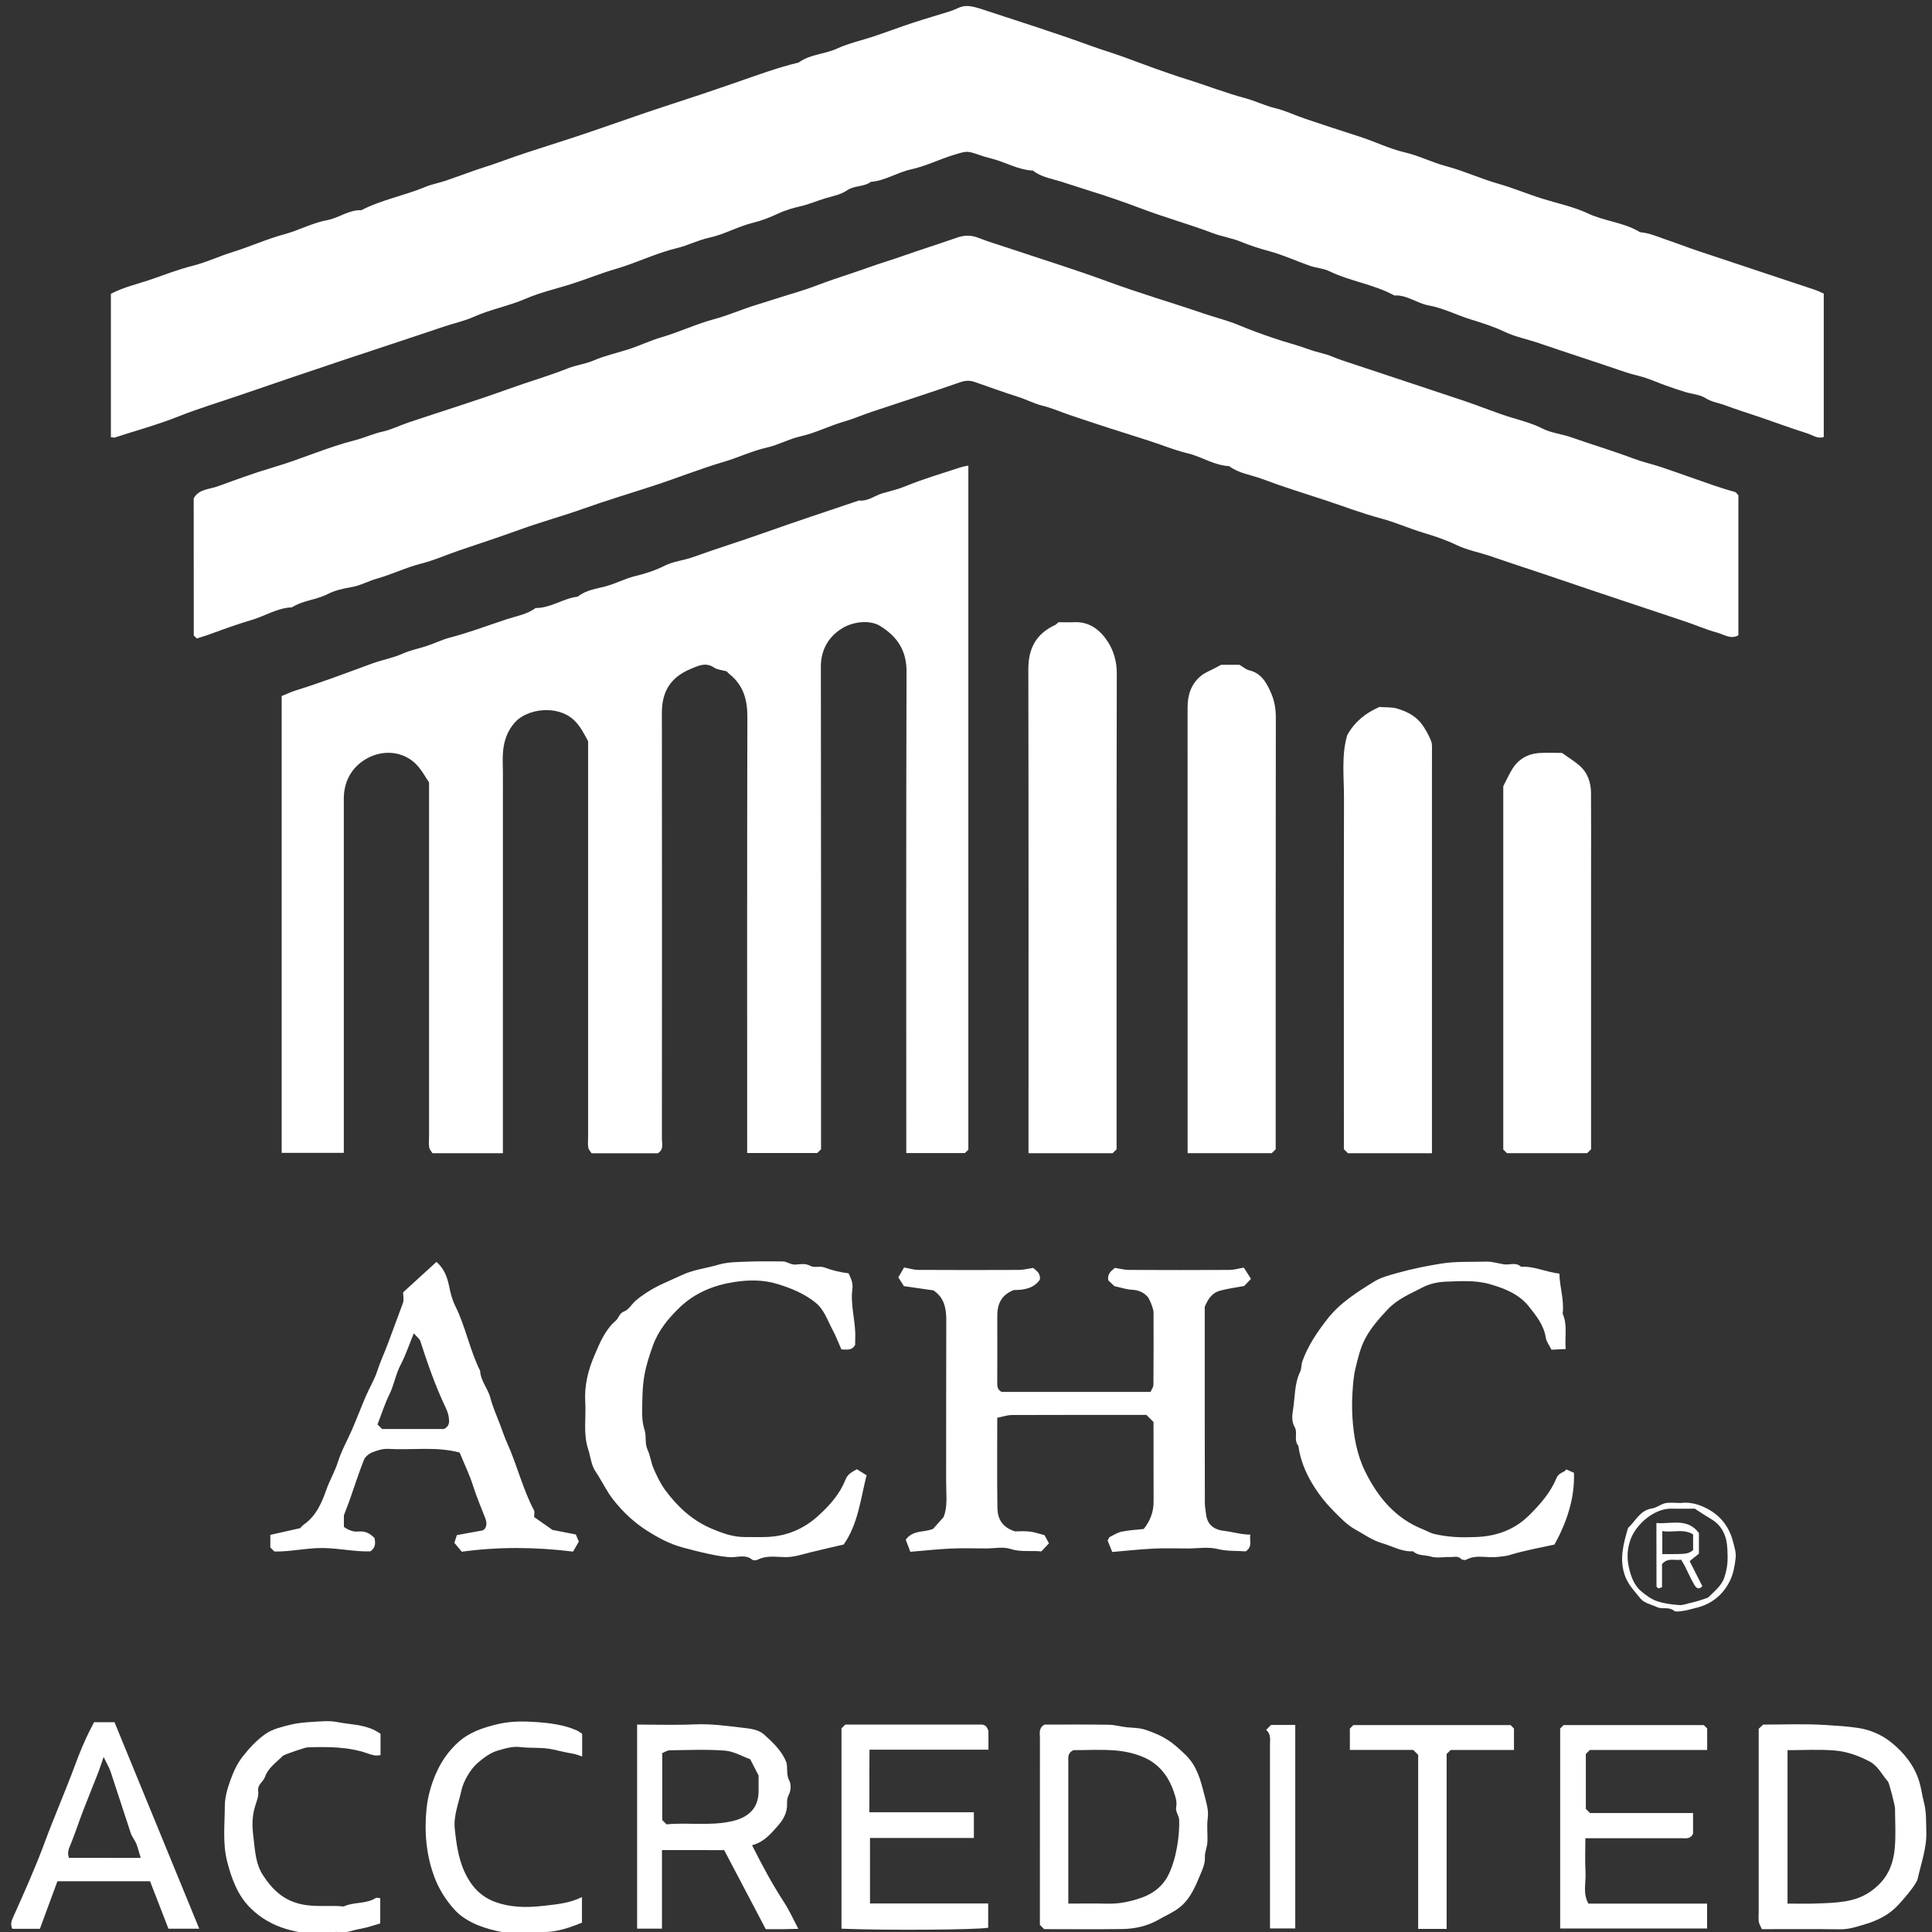 <?xml version="1.0" encoding="utf-8"?>
<!-- Generator: Adobe Illustrator 28.0.0, SVG Export Plug-In . SVG Version: 6.00 Build 0)  -->
<svg version="1.1" id="Layer_1" xmlns="http://www.w3.org/2000/svg" xmlns:xlink="http://www.w3.org/1999/xlink" x="0px" y="0px"
	 viewBox="0 0 680 680" style="enable-background:new 0 0 680 680;" xml:space="preserve">
<rect x="0" y="0" width="680" height="680" fill="#333333" stroke="none"/>
<style type="text/css">
	.st0{fill:#FFFFFF;}
</style>
<g>
	<path class="st0" d="M39.03,153.87c0-16.98,0-33.64,0-50.46c4.58-2.4,9.76-3.53,14.67-5.24c4.64-1.62,9.28-3.41,14.11-4.62
		c4.76-1.19,9.28-3.35,13.98-4.81c6.2-1.92,12.13-4.63,18.37-6.31c5.1-1.38,9.79-3.98,14.94-4.93c4.18-0.77,7.67-3.7,12.07-3.51
		c7.18-3.71,15.18-5.14,22.59-8.22c2.27-0.95,4.76-1.38,7.1-2.17c3.65-1.23,7.26-2.6,10.9-3.86c2.48-0.86,5.01-1.59,7.47-2.49
		c7.53-2.78,15.19-5.19,22.82-7.63c12.65-4.04,25.09-8.69,37.73-12.77c7.61-2.46,15.23-5.03,22.8-7.65
		c7.43-2.57,14.85-5.35,22.53-7.2c4-2.94,9.09-2.88,13.47-4.89c4.18-1.92,8.79-2.9,13.18-4.38c4.53-1.52,9-3.22,13.54-4.71
		c4.41-1.45,8.87-2.72,13.29-4.12c1.76-0.56,3.46-1.7,5.22-1.78c1.97-0.09,4.03,0.55,5.96,1.18c12.76,4.19,25.57,8.24,38.18,12.83
		c3.78,1.38,7.62,2.5,11.39,3.87c3.62,1.31,7.22,2.7,10.85,3.99c3.78,1.34,7.58,2.69,11.38,3.87c6.94,2.15,13.72,4.84,20.71,6.7
		c3.62,0.97,6.94,2.65,10.58,3.52c3.57,0.86,6.95,2.51,10.45,3.69c6.44,2.17,12.89,4.29,19.36,6.37c5.29,1.7,10.35,4.24,15.69,5.47
		c5.06,1.16,9.58,3.54,14.53,4.85c6.26,1.65,12.19,4.42,18.41,6.19c5.37,1.53,10.48,3.71,15.79,5.35
		c5.32,1.64,10.87,2.79,15.86,5.14c5.93,2.79,12.66,3.11,18.28,6.58c3.46,0.3,6.59,1.75,9.82,2.84c3.65,1.23,7.24,2.64,10.9,3.86
		c13.61,4.55,27.25,9.05,40.86,13.59c1.02,0.34,1.98,0.84,3.09,1.32c0,16.73,0,33.51,0,50.48c-2.16,0.76-3.93-0.68-5.76-1.26
		c-5.44-1.7-10.79-3.7-16.19-5.55c-4.23-1.45-8.52-2.76-12.71-4.33c-2.3-0.86-4.74-1.14-6.97-2.55c-2.01-1.27-4.71-1.41-7.09-2.14
		c-2.36-0.72-4.7-1.51-7.03-2.35c-2.32-0.83-4.58-1.84-6.91-2.61c-2.35-0.78-4.81-1.24-7.15-2.04c-10.08-3.45-20.23-6.71-30.3-10.16
		c-4.1-1.41-8.45-2.24-12.29-4.07c-3.81-1.82-7.79-3.07-11.72-4.28c-5.03-1.55-9.78-4.04-14.93-4.97c-4.19-0.76-7.65-3.78-12.08-3.5
		c-7.23-3.95-15.56-4.99-22.95-8.57c-2.06-1-4.53-1.09-6.73-1.86c-4.8-1.67-9.45-3.84-14.34-5.16c-3.46-0.93-6.81-2.01-10.12-3.37
		c-3.14-1.29-6.55-1.76-9.76-2.98c-8.22-3.12-16.71-5.46-24.95-8.57c-6.06-2.29-12.18-4.43-18.37-6.33
		c-3.4-1.04-6.77-2.21-10.16-3.26c-3.36-1.04-6.98-1.6-9.88-3.87c-4.94-0.22-9.2-2.73-13.83-4.03c-1.49-0.42-3.01-0.77-4.47-1.28
		c-4.87-1.71-4.82-1.6-9.2-0.3c-5.19,1.54-10.09,4.05-15.32,5.19c-4.91,1.07-9.15,4.01-14.2,4.4c-2.44,1.85-5.74,1.2-8.29,2.95
		c-2.29,1.57-5.18,2.08-7.78,2.86c-2.81,0.84-5.52,2.04-8.4,2.71c-2.7,0.63-5.43,1.38-7.93,2.55c-2.96,1.38-5.99,2.58-9.11,3.34
		c-5.29,1.3-10.07,4.1-15.31,5.23c-4.01,0.86-7.57,2.76-11.5,3.7c-7.38,1.77-14.2,5.22-21.45,7.31c-5.36,1.55-10.49,3.68-15.79,5.36
		c-5.31,1.67-10.8,2.91-15.88,5.11c-5.97,2.59-12.39,3.73-18.35,6.4c-3.29,1.47-7.04,2.26-10.56,3.46
		c-12.28,4.16-24.61,8.16-36.9,12.28c-11.55,3.88-23.1,7.79-34.62,11.76c-7.29,2.51-14.67,4.7-21.86,7.56
		c-7.3,2.9-14.93,4.99-22.43,7.41C40.08,154.08,39.72,153.94,39.03,153.87z"/>
	<path class="st0" d="M177,405.9c-8.46,0-16.58,0-24.79,0c-0.41-0.71-1.05-1.35-1.15-2.07c-0.19-1.31-0.05-2.66-0.05-3.99
		c0-41.32,0-82.65,0-124.46c-1.18-1.73-2.38-3.98-4.02-5.83c-4.72-5.36-12.89-6.19-19.38-1.64c-4.29,3.01-6.6,7.7-6.6,13.17
		c0,41.49,0,82.97,0,124.69c-7.27,0-14.5,0-21.87,0c0-53.45,0-106.89,0-160.78c1.5-0.61,3.18-1.42,4.93-1.97
		c9.14-2.83,18.06-6.25,27.04-9.53c3.47-1.27,7.15-1.88,10.59-3.42c2.66-1.2,5.6-1.76,8.39-2.67c2.78-0.91,5.52-2.28,8.23-2.98
		c6.77-1.75,13.26-4.23,19.86-6.42c3.51-1.16,7.26-1.72,10.34-4c5.32,0.05,9.69-3.41,14.84-4c2.89-2.36,6.58-2.75,9.96-3.67
		c3.45-0.94,6.57-2.66,10.09-3.52c3.51-0.85,7.08-1.95,10.46-3.67c3.1-1.57,6.82-1.88,10.19-3.11c8.27-2.99,16.68-5.57,24.96-8.52
		c11.04-3.94,22.19-7.58,33.29-11.35c3.17,0.36,5.61-1.77,8.44-2.58c2.65-0.76,5.35-1.37,7.97-2.45c6.26-2.59,12.81-4.47,19.25-6.61
		c0.85-0.28,1.76-0.41,2.86-0.66c0,80.43,0,160.54,0,240.78c-0.33,0.33-0.8,0.8-1.21,1.21c-6.85,0-13.63,0-20.64,0
		c0-1.77,0-3.41,0-5.04c0-54.82-0.08-109.64,0.09-164.46c0.02-7.52-3.39-12.4-9.34-16.06c-3.52-2.16-9.47-1.6-13.52,0.97
		c-5.61,3.56-7.3,8.75-7.29,13.42c0.09,54.99,0.06,109.98,0.06,164.96c0,1.65,0,3.31,0,4.86c-0.45,0.45-0.81,0.81-1.33,1.33
		c-7.94,0-16.06,0-24.67,0c0-1.26,0-2.7,0-4.13c0-49.82-0.05-99.64,0.07-149.47c0.01-6.05-1.46-11.09-6.26-14.93
		c-0.39-0.31-0.71-0.7-1.02-1.01c-1.55-0.44-3.27-0.53-4.48-1.35c-2.91-1.97-5.6-0.57-8.06,0.44c-7.2,2.96-10.28,7.99-10.27,15.52
		c0.06,49.99,0.04,99.98,0.01,149.97c0,1.71,0.76,3.73-1.45,5.05c-7.62,0-15.4,0-23.29,0c-0.41-0.67-1.07-1.31-1.18-2.02
		c-0.19-1.3-0.05-2.66-0.05-3.99c0-46.48,0-92.96,0-139.03c-1.53-2.85-2.81-5.36-4.96-7.4c-5.92-5.61-16.63-3.97-20.83,0.8
		c-2.62,2.97-3.84,6.46-4.16,10.27c-0.21,2.48-0.04,5-0.04,7.49C177,316.51,177,361,177,405.9z"/>
	<path class="st0" d="M68.18,175.42c1.71-3.29,5.55-3.18,8.5-4.26c6.51-2.37,13.08-4.79,19.69-6.73c9.66-2.83,18.83-7.02,28.59-9.49
		c3.28-0.83,6.38-2.31,9.75-3.04c3.13-0.68,6.07-2.2,9.14-3.23c11.71-3.92,23.51-7.57,35.12-11.76c6.96-2.51,14.08-4.56,20.97-7.29
		c2.87-1.14,6.06-1.48,8.88-2.7c4.01-1.73,8.24-2.64,12.36-3.97c3.95-1.28,7.73-3.11,11.72-4.27c6.23-1.82,12.13-4.64,18.37-6.32
		c5.1-1.37,9.9-3.52,14.92-5.05c4.88-1.49,9.71-3.12,14.6-4.56c4.15-1.22,8.13-2.9,12.22-4.3c4.22-1.45,8.49-2.81,12.7-4.32
		c4.05-1.45,8.21-2.69,12.29-4.12c6.26-2.2,12.59-4.2,18.85-6.38c2.53-0.88,4.89-0.94,7.44,0.06c3.44,1.35,7,2.4,10.52,3.58
		c11.71,3.91,23.51,7.57,35.09,11.83c5.5,2.02,11.08,3.86,16.63,5.66c5.57,1.81,11.24,3.56,16.76,5.47
		c4.22,1.46,8.6,2.48,12.73,4.21c3.97,1.67,8.04,3.14,12.12,4.53c4.24,1.45,8.61,2.54,12.81,4.08c2.63,0.97,5.44,1.39,7.97,2.46
		c2.58,1.09,5.21,1.9,7.85,2.77c12.76,4.19,25.47,8.5,38.22,12.7c5.86,1.93,11.53,4.36,17.47,6.13c3.5,1.04,7.07,2.01,10.45,3.73
		c3.1,1.58,6.82,1.9,10.2,3.1c7.27,2.57,14.67,4.76,21.89,7.48c3.18,1.2,6.56,1.94,9.76,3.01c3.5,1.17,6.98,2.43,10.48,3.64
		c5.11,1.76,10.16,3.69,15.39,5.07c0.42,0.11,0.72,0.67,1.23,1.19c0,16.28,0,32.73,0,49.26c-2.65,1.57-5.12-0.3-7.6-0.97
		c-3.71-0.99-7.26-2.57-10.91-3.8c-14.77-4.97-29.58-9.82-44.33-14.87c-8.03-2.75-16.12-5.33-24.14-8.11
		c-4.1-1.42-8.47-2.19-12.3-4.04c-3.81-1.84-7.76-3.13-11.7-4.32c-5.04-1.52-9.84-3.69-14.92-5.04c-6.73-1.78-13.21-4.31-19.81-6.47
		c-7.33-2.4-14.71-4.68-21.93-7.4c-3.88-1.46-8.18-1.91-11.62-4.51c-5.27-0.25-9.66-3.35-14.61-4.52
		c-4.85-1.14-9.39-3.11-14.11-4.58c-9.28-2.91-18.54-5.89-27.75-9.02c-3.07-1.05-5.99-2.37-9.22-3.15c-2.9-0.7-5.71-2.21-8.67-3.14
		c-5.15-1.62-10.21-3.5-15.31-5.25c-1.71-0.59-3.26-0.46-5.08,0.17c-10.35,3.61-20.78,6.95-31.17,10.43
		c-3.21,1.08-6.34,2.45-9.59,3.38c-5.2,1.5-10.08,4.04-15.32,5.2c-4.15,0.93-7.82,3.04-11.87,3.95c-5.18,1.16-9.92,3.48-14.95,4.96
		c-8.46,2.48-16.62,5.77-24.98,8.5c-8.22,2.68-16.52,5.15-24.66,8.06c-7.28,2.6-14.74,4.62-21.99,7.24
		c-7.25,2.62-14.57,5.05-21.86,7.51c-4.37,1.48-8.6,3.41-13.14,4.55c-5.36,1.35-10.44,3.84-15.74,5.34
		c-3.01,0.85-5.76,2.43-8.78,2.94c-2.95,0.5-5.93,1.16-8.48,2.47c-4.04,2.08-8.74,2.2-12.57,4.67c-5.12,0.17-9.43,3.04-14.18,4.44
		c-4.69,1.38-9.37,3.04-14,4.77c-1.71,0.64-3.46,1.14-5.31,1.75c-0.18-0.18-0.53-0.53-1.06-1.06
		C68.18,207.74,68.18,191.63,68.18,175.42z"/>
	<path class="st0" d="M393,404.5c-0.65,0.65-1,1-1.4,1.4c-9.74,0-19.52,0-29.6,0c0-1.71,0-3.34,0-4.97
		c0-55.14,0.05-110.28-0.06-165.42c-0.01-7.31,2.77-12.47,9.42-15.53c0.43-0.2,0.75-0.62,1.19-0.98c1.75,0,3.58,0.08,5.4-0.01
		c5.46-0.28,9.26,2.71,11.94,6.84c2.1,3.25,3.19,7.01,3.18,11.18C392.96,292.81,393,348.62,393,404.5z"/>
	<path class="st0" d="M449,404.5c-0.69,0.69-1.04,1.04-1.38,1.38c-9.79,0-19.57,0-29.62,0c0-1.08,0-2.04,0-3.01
		c0-51.31,0-102.61-0.01-153.92c0-4.35,1.26-8.22,4.67-11.03c1.52-1.26,3.49-1.97,5.26-2.93c0.55-0.3,1.1-0.58,1.88-1
		c2.04,0,4.37,0,6.45,0c1.26,0.74,2.27,1.67,3.43,1.94c4.46,1.04,6.29,4.73,7.8,8.24c1.08,2.51,1.58,5.4,1.57,8.37
		C448.98,303.19,449,353.83,449,404.5z"/>
	<path class="st0" d="M406,500.5c-1.02-1.02-1.73-1.73-2.5-2.5c-15.75,0-31.57-0.03-47.38,0.04c-1.67,0.01-3.34,0.63-5.12,0.98
		c0,10.78-0.1,21.25,0.06,31.72c0.06,3.65,1.52,6.79,6.2,8.26c1.14,0,3.14-0.16,5.11,0.05c1.69,0.18,3.34,0.79,5.27,1.28
		c0.33,0.61,0.84,1.56,1.56,2.88c-0.78,0.82-1.65,1.74-2.69,2.84c-3.53-0.4-7.17,0.33-10.92-0.89c-2.56-0.83-5.61-0.16-8.44-0.16
		c-4.16,0-8.34-0.15-12.49,0.04c-4.7,0.21-9.38,0.74-14.25,1.14c-0.58-1.53-1.12-2.96-1.62-4.26c2.54-3.53,6.56-2.46,9.67-3.84
		c1.1-1.24,2.2-2.48,3.62-4.08c1.55-3.68,0.92-8.12,0.93-12.49c0.04-18.99-0.02-37.98,0.05-56.97c0.02-4.27-0.87-7.99-4.53-10.37
		c-3.29-0.48-6.46-0.94-10.38-1.5c-0.31-0.48-1.02-1.59-1.97-3.08c0.47-0.82,1.32-2.28,2.02-3.48c1.93,0.34,3.46,0.85,5,0.85
		c11.83,0.07,23.65,0.06,35.48,0.01c1.54-0.01,3.08-0.43,4.97-0.71c0.92,0.89,2.7,1.73,2.34,4.15c-2.31,3.28-5.94,3.61-9.19,3.65
		c-4.62,1.81-5.81,5.19-5.79,9.32c0.03,7.66,0.02,15.33-0.01,22.99c-0.01,1.36-0.08,2.67,1.53,3.54c17.25,0,34.7,0,52.41,0
		c0.35-0.81,1.02-1.65,1.03-2.5c0.08-8.49,0.06-16.99,0.04-25.49c0-1.34-1.46-4.87-2.16-5.6c-1.51-1.58-3.31-2.27-5.53-2.38
		c-1.86-0.09-3.69-0.74-6.09-1.26c-0.51-0.48-1.44-1.37-2.14-2.04c-0.43-2.62,1.36-3.47,2.34-4.39c1.82,0.28,3.36,0.72,4.9,0.72
		c11.83,0.06,23.65,0.06,35.48,0c1.54-0.01,3.07-0.49,4.98-0.81c0.64,1.01,1.46,2.32,2.51,3.96c-0.85,0.9-1.72,1.82-2.37,2.5
		c-3.08,0.58-5.92,0.94-8.65,1.69c-2.61,0.72-4.09,2.86-5.25,5.66c0,22.69-0.01,45.84,0.04,69c0,1.4,0.29,2.86,0.46,4.24
		c0.51,3.89,3.43,5.29,6.12,5.58c3.04,0.32,5.95,1.31,9.42,1.35c-0.4,1.98,0.96,4.2-1.63,5.89c-3.16-0.26-6.46,0.02-9.88-0.84
		c-3.29-0.83-6.95-0.18-10.45-0.18c-4,0-8-0.16-11.99,0.04c-4.86,0.24-9.71,0.77-14.64,1.19c-0.59-1.46-1.11-2.74-1.64-4.05
		c0.32-0.51,0.47-1.08,0.83-1.26c1.37-0.71,2.74-1.56,4.21-1.86c2.49-0.5,5.05-0.63,7.67-0.92c2.29-2.84,3.48-6,3.48-9.6
		C406.01,519.21,406,509.88,406,500.5z"/>
	<path class="st0" d="M474.18,258.75c2.62-4.73,6.49-7.83,11.35-9.92c2.11,0.18,4.33-0.01,6.31,0.59c6.24,1.91,8.69,4.67,11.26,10
		c0.52,1.07,0.92,1.98,0.91,3.13c-0.02,2.83-0.01,5.66-0.01,8.49c0,43.3,0,86.59,0,129.89c0,1.63,0,3.26,0,4.96
		c-10.09,0-19.87,0-29.59,0c-0.41-0.41-0.76-0.76-1.41-1.41c0-0.5,0-1.29,0-2.08c0-40.47-0.05-80.93,0.04-121.4
		C473.06,273.5,472.07,265.91,474.18,258.75z"/>
	<path class="st0" d="M560,404.5c-0.71,0.71-1.06,1.06-1.37,1.37c-9.49,0-18.93,0-28.25,0c-0.48-0.48-0.83-0.83-1.28-1.28
		c0-42.52,0-85.13,0-127.87c0.92-1.79,1.84-3.75,2.92-5.62c2.23-3.87,5.69-5.86,10.1-6.08c2.48-0.13,4.97-0.02,7.64-0.02
		c1.97,1.4,4.13,2.73,6.04,4.35c2.96,2.51,4.15,5.95,4.18,9.73c0.07,9.33,0.02,18.65,0.02,27.98C560,339.54,560,372.02,560,404.5z"
		/>
	<path class="st0" d="M296.95,543.62c-4.22,0.99-8.04,1.83-11.83,2.78c-2.91,0.73-5.73,1.71-8.83,1.66c-3.2-0.05-6.5-0.69-9.6,0.9
		c-0.53,0.27-1.54,0.32-1.94-0.01c-2.22-1.83-4.77-0.91-7.12-0.87c-3.87,0.07-12.23-2.01-17.58-3.48
		c-4.39-1.21-8.37-3.35-12.11-5.71c-4.61-2.91-8.62-6.62-12.09-11.04c-2.48-3.15-4.05-6.74-6.27-9.98c-1.5-2.19-1.73-5.24-2.59-7.89
		c-1.77-5.44-0.66-11.05-1-16.58c-0.35-5.67,1.01-11.14,3.17-16.18c1.88-4.38,3.72-9.07,7.53-12.35c1.14-0.98,1.21-2.64,3.03-3.31
		c1.56-0.57,2.59-2.51,3.96-3.72c1.19-1.04,2.49-1.97,3.82-2.84c3.89-2.56,8.23-4.22,12.42-6.18c4.2-1.97,8.66-2.43,12.95-3.69
		c3.49-1.03,7.34-0.94,11.04-1.1c3.82-0.17,7.66-0.02,11.49-0.05c1.62-0.01,2.84,1.21,4.59,1.11c1.69-0.1,3.44-0.55,5.27,0.48
		c1.28,0.72,3.31-0.04,4.78,0.5c2.82,1.03,5.66,1.75,8.63,2.09c0.81,1.72,1.63,3.41,1.35,5.45c-0.81,5.91,1.28,11.68,0.99,17.57
		c-0.04,0.81-0.01,1.63-0.01,2.12c-1.17,2.18-2.93,1.66-4.86,1.65c-1.01-2.27-1.93-4.74-3.17-7.04c-1.78-3.3-2.89-7.02-6.03-9.51
		c-3.98-3.16-8.49-5-13.32-6.48c-5.03-1.54-10.22-1.45-15.07-0.71c-7.07,1.08-13.82,3.68-19.26,8.91c-4.1,3.94-7.58,8.15-9.52,13.58
		c-1.21,3.38-2.31,6.71-2.95,10.31c-0.73,4.07-0.74,8.07-0.8,12.11c-0.03,2.4,0.05,4.72,0.84,7.13c0.72,2.18-0.01,4.72,1.08,7.06
		c0.97,2.08,1.19,4.51,2.12,6.61c1.18,2.68,2.47,5.4,4.21,7.73c4.29,5.76,9.44,10.53,16.23,13.4c3.81,1.61,7.59,2.98,11.78,2.94
		c2.5-0.02,5,0.07,7.5-0.02c7.05-0.24,13.14-2.81,18.35-7.58c3.95-3.61,7.49-7.58,9.44-12.59c0.81-2.08,2.42-2.74,4.01-3.68
		c1.08,0.67,2.28,1.41,3.43,2.12C302.86,527.67,302.05,536.33,296.95,543.62z"/>
	<path class="st0" d="M548.85,448.27c0.1,4.79,1.77,9.35,1.15,14.11c1.77,3.91,0.69,8.05,1.07,12.43c-1.61,0.08-3.17,0.15-5,0.24
		c-0.72-1.47-1.78-2.8-2.01-4.26c-0.68-4.43-3.42-7.77-5.98-10.99c-3.4-4.28-8.46-6.32-13.68-7.81c-5.14-1.47-10.39-1.07-15.58-0.88
		c-2.74,0.1-5.7,0.75-8.11,2.01c-4.29,2.24-8.82,4.04-12.34,7.8c-3.01,3.21-5.9,6.49-7.9,10.29c-1.69,3.23-2.56,6.96-3.42,10.55
		c-0.66,2.78-0.86,5.7-1.03,8.57c-0.17,2.82-0.18,5.67-0.01,8.49c0.41,6.61,1.55,13.16,4.49,19.11
		c4.42,8.96,10.55,16.42,20.19,20.28c1.43,0.57,2.79,1.41,4.27,1.74c2.32,0.52,4.7,0.85,7.07,1.01c2.49,0.17,5,0.11,7.49,0.02
		c7.21-0.26,13.56-2.54,18.79-7.75c3.88-3.87,7.47-7.99,9.55-13.05c0.78-1.9,2.52-1.77,3.43-2.99c0.8,0.35,1.6,0.7,2.69,1.18
		c0.31,9.09-2.54,17.4-6.85,25.26c-5.44,1.21-10.7,2.11-15.75,3.68c-1.46,0.45-2.8,0.48-4.2,0.67c-3.68,0.5-7.52-0.97-11.1,0.97
		c-0.45,0.24-1.47,0.09-1.82-0.27c-1.14-1.17-2.49-0.61-3.74-0.66c-2.33-0.09-4.83,0.49-6.95-0.17c-2.06-0.65-4.49-0.16-6.21-1.85
		c-3.92,0.24-7.23-1.78-10.81-2.82c-3.53-1.02-6.41-3.14-9.49-4.83c-2.92-1.6-5.37-4.19-7.76-6.61
		c-4.91-4.95-11.12-13.44-12.31-22.87c-1.73-1.94-0.18-4.63-1.25-6.46c-1.24-2.13-0.95-4.26-0.64-6.19
		c0.72-4.48,0.46-9.16,2.51-13.42c0.53-1.09,0.36-2.51,0.78-3.67c1.97-5.51,5.21-10.27,8.78-14.86c4.46-5.72,10.47-9.47,16.47-13.19
		c2.43-1.51,5.4-2.26,8.21-3.05c4.99-1.4,10.05-2.42,15.2-3.26c5.42-0.88,10.75-0.57,16.11-0.72c2.02-0.05,4.05,0.59,6.08,0.94
		c2.04,0.35,4.3-0.9,6.13,0.88C539.92,445.57,544.06,447.72,548.85,448.27z"/>
	<path class="st0" d="M141.88,454.86c4.23-3.86,7.97-7.28,11.74-10.72c2.48,2.15,3.76,5.07,4.43,8.44c0.48,2.41,1.1,4.89,2.19,7.07
		c3.66,7.35,5.09,15.53,8.76,22.85c0.15,3.56,2.74,6.18,3.6,9.51c0.85,3.26,2.27,6.37,3.46,9.55c0.81,2.16,1.54,4.36,2.49,6.46
		c3.48,7.72,5.43,16.05,9.41,23.58c0.27,0.51,0.04,1.3,0.04,2.34c2.32,1.63,4.78,3.36,6.46,4.54c3.4,0.66,5.87,1.14,8.21,1.6
		c0.38,0.9,0.68,1.61,1.06,2.51c-0.54,0.93-1.22,2.11-2.03,3.52c-13.03-1.6-26.04-1.76-39.16,0.04c-0.76-0.91-1.5-1.79-2.62-3.13
		c0.21-0.64,0.58-1.78,0.89-2.72c3.26-0.59,6.05-1.1,9.18-1.67c1.45-0.9,1.4-2.73,0.84-4.19c-1.43-3.74-3.03-7.4-4.24-11.24
		c-1.29-4.09-3.19-8-4.81-11.95c-8.28-2.21-16.7-0.81-25.02-1.29c-2.03-0.12-3.81,0.5-5.55,1.14c-1.23,0.46-2.66,1.56-3.12,2.73
		c-1.88,4.72-3.41,9.58-5.1,14.38c-0.51,1.45-1.09,2.88-1.95,5.11c0,0.75,0,2.41,0,4.11c1.52,1.05,3.17,1.82,5.19,1.61
		c2.22-0.23,4.05,0.65,5.62,2.35c0.22,1.52,0.55,3.13-1.46,4.63c-5.43,0.23-11.17-1.16-17.02-1.17c-5.72-0.01-11.31,1.36-16.81,1.22
		c-0.55-0.55-0.91-0.91-1.41-1.41c0-1.29,0-2.75,0-4.44c3.36-0.75,6.86-1.54,10.51-2.36c0.34-0.34,0.75-0.89,1.29-1.27
		c4.29-3,6.3-7.64,7.9-12.21c1.18-3.38,3.02-6.43,4.08-9.81c1.25-4,3.34-7.62,4.99-11.42c1.65-3.81,3.12-7.7,4.75-11.52
		c1.33-3.13,3.17-6.08,4.17-9.24c1.04-3.27,2.52-6.3,3.68-9.48c1.75-4.77,3.57-9.52,5.3-14.29
		C142.24,457.43,141.88,455.99,141.88,454.86z M156.28,502.96c2.15-1.11,1.84-2.74,1.67-4.15c-0.14-1.2-0.63-2.39-1.15-3.49
		c-3.57-7.52-6.3-15.35-8.85-23.26c-0.29-0.9-1.28-1.57-2.31-2.78c-1.69,4.12-2.89,7.77-4.65,11.12c-1.74,3.32-2.28,7.01-3.92,10.35
		c-1.69,3.43-2.84,7.12-4.2,10.61c0.62,0.62,1.09,1.09,1.6,1.6C141.73,502.96,149.03,502.96,156.28,502.96z"/>
	<path class="st0" d="M367.64,607c7.36,0,15-0.07,22.64,0.05c2.2,0.03,4.38,0.74,6.58,0.92c2.23,0.18,4.38,0.18,6.6,0.95
		c6.55,2.27,9.07,4.16,13.82,8.74c4,3.86,5.3,8.88,6.53,13.78c0.68,2.68,1.68,5.51,1.27,8.54c-0.38,2.78,0.04,5.66-0.12,8.48
		c-0.1,1.71-0.94,3.4-0.87,5.08c0.08,1.86-0.45,3.49-1.12,5.07c-2.02,4.79-3.81,9.81-8.2,13.05c-2.1,1.55-4.57,2.61-6.85,3.93
		c-4.05,2.34-8.48,3.32-13.07,3.37c-9.14,0.12-18.29,0.03-27.34,0.03c-0.44-0.44-0.8-0.8-1.5-1.5c0-0.43,0-1.22,0-2
		c0-21.31,0-42.62,0.01-63.93C366.01,609.97,365.52,608.19,367.64,607z M377.79,616c-2.14,1.04-1.78,2.63-1.78,4.09
		c0,14.96,0,29.93,0,44.89c0,1.62,0,3.25,0,5.02c4.8,0,9.27-0.09,13.73,0.03c4.2,0.11,8.26-0.75,12.11-2.12
		c3.82-1.36,7.16-3.78,9.16-7.56c3.1-5.86,4.22-14.63,4.02-19.79c-0.06-1.6-1.39-2.83-1.05-4.58c0.37-1.92-0.3-3.74-0.93-5.57
		c-1.81-5.21-5.03-9.36-9.95-11.66c-3.18-1.48-6.83-2.33-10.34-2.63C387.63,615.68,382.47,616,377.79,616z"/>
	<path class="st0" d="M620.13,679c-0.38-0.87-0.94-1.69-1.08-2.57c-0.19-1.13-0.05-2.32-0.05-3.49c0-21.47,0-42.94,0-64.47
		c0.45-0.42,0.94-0.88,1.58-1.47c7.12,0,14.45-0.32,21.73,0.13c3.85,0.24,7.76,0.47,11.55,1.03c4.23,0.62,8.41,2.37,11.8,5.11
		c4.52,3.65,8.15,8.17,9.87,13.84c0.72,2.38,1.02,4.97,1.65,7.34c0.9,3.41,0.7,6.74,0.82,10.12c0.21,5.79-1.83,11.19-3.04,16.72
		c-0.44,1.99-4.96,7.16-6.76,9.11c-3.34,3.63-7.52,5.65-12.11,6.99c-2.71,0.79-5.38,1.7-8.32,1.66
		C638.63,678.93,629.5,679,620.13,679z M629.15,670c3.5,0,6.81,0.1,10.11-0.03c3.37-0.12,6.7-0.19,10.11-0.75
		c4.87-0.79,8.63-2.61,12.07-6.05c3.6-3.6,5.04-8.01,5.46-12.72c0.42-4.62,0.09-9.31,0.09-13.97c0-0.87-2.04-8.95-2.49-9.45
		c-2.13-2.37-3.45-5.45-6.47-7.05c-3.89-2.06-8.05-3.52-12.34-3.87c-5.43-0.45-10.92-0.11-16.54-0.11
		C629.15,633.96,629.15,651.72,629.15,670z"/>
	<path class="st0" d="M232.99,651.17c0,9.28,0,18.39,0,27.66c-2.94,0-5.72,0-8.75,0c0-23.73,0-47.61,0-71.84
		c6.69,0,13.48,0.23,20.25-0.07c5.76-0.25,11.41,0.54,17.05,1.21c2.49,0.3,5.4,0.55,7.44,2.4c3.1,2.82,6.21,5.69,7.78,9.74
		c0.17,0.43,0.2,0.93,0.23,1.4c0.13,1.73-0.09,3.39,0.86,5.16c0.67,1.24,0.5,3.45-0.18,4.77c-0.59,1.15-0.69,2.15-0.65,3.23
		c0.12,3.06-1.28,5.57-3.14,7.68c-2.52,2.87-5.03,5.89-9.18,6.95c3.54,7.08,7.14,13.75,11.3,20.13c1.85,2.84,3.24,5.99,4.99,9.3
		c-1.91,0.04-3.85,0.1-5.78,0.12c-1.97,0.02-3.95,0-5.68,0c-4.95-9.4-9.76-18.56-14.64-27.83
		C247.74,651.17,240.63,651.17,232.99,651.17z M234.61,642.11c7.38-0.72,14.88,0.57,22.42-0.97c5.65-1.16,9.98-4.05,9.97-10.8
		c0-1.98,0-3.96,0-5.41c-1.08-2.11-1.93-3.76-2.95-5.74c-2.88-1.03-5.86-2.81-8.96-3.04c-6.44-0.48-12.95-0.18-19.42-0.1
		c-0.86,0.01-1.71,0.64-2.57,0.98c0,8.02,0,15.79,0,23.58C233.55,641.05,234.02,641.52,234.61,642.11z"/>
	<path class="st0" d="M296.17,608.33c0.53-0.53,0.89-0.89,1.33-1.33c15.55,0,31.2,0,46.85,0c1.3,0,2.77-0.37,3.55,2.25
		c0,1.5,0,3.95,0,6.57c-13.84,0-27.62,0-41.86,0c-0.09,7.4-0.01,14.63-0.05,22.04c12.32,0,24.43,0,36.78,0c0,3.06,0,5.97,0,9.05
		c-12.12,0-24.24,0-36.56,0c0,7.74,0,15.3,0,23.04c13.85,0,27.63,0,41.6,0c0,2.94,0,5.72,0,8.55c-3.93,0.74-36.5,0.97-51.64,0.33
		C296.17,655.39,296.17,631.95,296.17,608.33z"/>
	<path class="st0" d="M599.68,607.18c0.53,0.53,0.88,0.88,1.19,1.19c0,2.5,0,4.95,0,7.57c-13.92,0-27.7,0-41.31,0
		c-0.53,0.53-0.88,0.88-1.4,1.4c0,6.29,0,12.74,0,19.32c0.34,0.34,0.81,0.81,1.46,1.46c11.94,0,24.06,0,36.28,0
		c0,2.63,0,5.08,0,7.32c-0.93,1.9-2.52,1.56-3.99,1.56c-10.17,0-20.33,0-30.5,0c-0.99,0-1.98,0-3.41,0c0,3.99-0.18,7.94,0.05,11.88
		c0.22,3.66-1.06,7.53,1.03,11.13c14.03,0,27.82,0,41.76,0c0,2.95,0,5.74,0,8.76c-17.1,0-34.34,0-51.71,0c0-23.45,0-46.9,0-70.4
		c0.31-0.31,0.66-0.66,1.19-1.19C566.6,607.18,583.05,607.18,599.68,607.18z"/>
	<path class="st0" d="M70.13,678.84c-3.75,0-7.2,0-10.84,0c-2.1-5.4-4.27-10.99-6.48-16.7c-10.8,0-21.58,0-32.6,0
		c-2.01,5.46-4.09,11.08-6.17,16.73c-3.39,0-6.5,0-9.71,0c-0.89-1.73-0.08-3.24,0.65-4.87c3.77-8.42,7.56-16.89,10.74-25.5
		c3.36-9.1,7.27-17.98,10.63-27.07c1.63-4.41,3.44-8.9,5.66-13.13c0.36-0.69,0.71-1.38,1.1-2.14c2.55,0,5,0,7.19,0
		C50.21,630.3,60.12,654.45,70.13,678.84z M49.53,653.92c-0.63-2.05-0.98-3.58-1.56-5.01c-0.52-1.28-1.5-2.39-1.94-3.69
		c-2.4-7.16-4.66-14.37-7.06-21.53c-0.55-1.64-1.48-3.15-2.5-5.29c-0.81,2.34-1.31,3.96-1.92,5.53c-1.73,4.44-3.55,8.84-5.26,13.29
		c-1.49,3.88-2.77,7.83-4.33,11.68c-0.67,1.65-1.43,3.17-0.67,5.01C32.46,653.92,40.56,653.92,49.53,653.92z"/>
	<path class="st0" d="M133.83,676.99c-2.51,0.69-4.86,1.56-7.29,1.95c-2.51,0.41-4.91,1.65-7.57,1.07c-1.48-0.32-2.83,0.9-4.07,0.88
		c-9.82-0.19-19.23-1.98-26.6-9.17c-4.61-4.5-6.76-10.35-8.34-16.51c-1.66-6.5-0.85-13.06-0.83-19.58c0.01-3.05,0.94-6.21,1.99-9.12
		c1.03-2.88,2.38-5.8,4.24-8.19c2.33-3,5.03-5.9,8.12-8.06c2.44-1.7,5.65-2.44,8.62-3.19c2.61-0.66,5.36-0.87,8.06-1.03
		c2.82-0.17,5.74-0.48,8.47,0.06c4.43,0.88,9.1,0.81,13.26,2.91c0.7,0.35,1.35,0.8,2.04,1.22c0,2.54,0,4.99,0,7.48
		c-1.68,0.46-2.97-0.02-4.58-0.58c-6.81-2.37-13.97-2.34-21.1-2.12c-0.88,0.03-8.25,2.53-8.73,3.01c-2.27,2.32-5.19,4.24-6.25,7.38
		c-0.61,1.8-2.76,2.64-2.39,5.09c0.23,1.55-0.52,3.47-1.02,5.01c-1.15,3.56-1.16,7.15-0.72,10.61c0.61,4.75,0.67,9.74,3.48,14.01
		c3.24,4.92,7.04,8.65,13.26,10.07c5.11,1.17,10.1,0.32,15.11,0.82c3.57-1.68,7.82-0.77,11.26-2.97c0.33-0.21,0.94,0.03,1.59,0.07
		C133.83,670.93,133.83,673.71,133.83,676.99z"/>
	<path class="st0" d="M204.9,610.24c0,2.57,0,5.02,0,7.98c-1.22-0.38-2.17-0.81-3.17-0.97c-2.33-0.39-4.68-0.94-6.93-1.46
		c-3.91-0.9-7.77-0.4-11.61-0.88c-2.87-0.35-5.52,0.53-8.04,1.25c-2.59,0.73-5.01,2.59-7.11,4.41c-2.43,2.09-4.96,6.41-5.64,9.6
		c-0.95,4.47-2.82,8.87-2.34,13.49c0.65,6.21,1.53,12.4,4.9,17.93c2.7,4.44,6.34,7.14,11.46,8.52c5.07,1.36,10.17,1.24,15.07,0.66
		c4.38-0.51,8.97-0.87,13.34-3.07c0,3.25,0,6.03,0,9c-4.36,1.81-8.92,3.36-13.93,3.34c-1.69-0.01-3.4,0.94-5.08,0.89
		c-6.02-0.19-12-1.07-17.58-3.32c-2.97-1.2-6.01-3-8.14-5.33c-3.02-3.3-5.51-7.14-7.15-11.47c-2.97-7.86-3.65-16.04-2.82-24.22
		c0.46-4.53,1.76-9.09,3.78-13.38c1.81-3.85,4.22-7.13,7.31-9.95c3.94-3.58,8.72-5.17,13.85-6.4c4.56-1.1,9.1-1.07,13.59-0.76
		c4.81,0.34,9.7,0.93,14.24,2.9C203.64,609.33,204.26,609.84,204.9,610.24z"/>
	<path class="st0" d="M509.17,678.91c-3.62,0-6.74,0-10.02,0c0-20.53,0-40.97,0-61.25c-0.63-0.63-1.1-1.1-1.75-1.75
		c-7.28,0-14.73,0-22.29,0c0-2.62,0-5.07,0-7.52c0.35-0.35,0.71-0.71,1.22-1.22c18.28,0,36.72,0,55.33,0
		c0.31,0.31,0.78,0.78,1.21,1.21c0,2.5,0,4.95,0,7.56c-7.58,0-15.03,0-22.3,0c-0.52,0.52-0.88,0.88-1.4,1.4
		C509.17,637.6,509.17,658.04,509.17,678.91z"/>
	<path class="st0" d="M445.65,608.85c0.84-0.84,1.31-1.31,1.72-1.72c2.85,0,5.63,0,8.52,0c0,23.88,0,47.63,0,71.62
		c-2.79,0-5.69,0-8.89,0c0-1.58,0-3.21,0-4.84c0-19.96,0-39.92-0.01-59.87C446.99,612.3,447.42,610.45,445.65,608.85z"/>
	<path class="st0" d="M591.6,529c2.14-0.29,4.67,0.03,7.1,1c5.86,2.34,9.71,6.51,11.28,12.65c0.47,1.82,1.11,3.76,0.92,5.56
		c-0.29,2.76-0.79,5.66-1.99,8.12c-2.47,5.07-6.62,8.4-12.25,9.66c-1.37,0.31-2.71,0.77-4.08,0.96c-1.14,0.16-2.69,0.5-3.42-0.06
		c-1.9-1.47-4.13-0.37-6-1.26c-1.95-0.92-4.47-1.41-5.69-2.92c-2.03-2.52-4.38-4.85-5.55-8.14c-2.08-5.85-0.49-11.26,1.09-16.76
		c2.68-2.45,4.18-6.26,8.46-6.89c1.62-0.24,3.07-1.52,4.69-1.86C587.74,528.74,589.46,529,591.6,529z M596.51,531
		c-2.7,0-5.36,0.07-8.02-0.01c-6.32-0.19-12.74,5.61-14.62,10.93c-1.1,3.11-1.26,6.23-0.69,9.08c0.65,3.23,1.71,6.75,4.46,9.07
		c1.66,1.4,3.52,2.78,5.53,3.47c2.5,0.86,5.23,1.21,7.89,1.39c1.5,0.1,3.04-0.63,4.58-0.91c0.85-0.16,5.35-1.5,5.71-1.87
		c2.14-2.18,4.68-4.06,5.63-7.15c0.46-1.49,0.83-3.03,0.98-4.58c0.17-1.65,0.09-3.33,0.03-4.99c-0.16-4.63-1.74-8.49-5.97-10.93
		C600.13,533.41,598.33,532.16,596.51,531z"/>
	<path class="st0" d="M584.98,550.51c0,2.73,0,5.38,0,8.15c-0.43,0.14-0.87,0.28-1.27,0.42c-0.28-0.28-0.68-0.5-0.68-0.71
		c-0.03-7.31-0.03-14.61-0.03-22.32c5.21,0.46,10.84-1.94,14.96,3.51c0,2.19,0,4.51,0,7.27c-0.89,0.72-2.04,1.65-3.26,2.64
		c1.58,3.13,3.05,6.01,4.47,8.82c-1.48,1.58-2.35,0.31-2.85-0.53c-1.25-2.12-2.22-4.39-3.33-6.59c-0.35-0.7-0.79-1.35-1.31-2.23
		C589.55,549.43,587.14,548.02,584.98,550.51z M585.08,547c8.87,0,8.87,0,10.84-1.4c0-1.72,0-3.49,0-5.54
		c-3.45-2.15-7.2-0.52-10.84-1.19C585.08,541.79,585.08,544.22,585.08,547z"/>
</g>
</svg>
